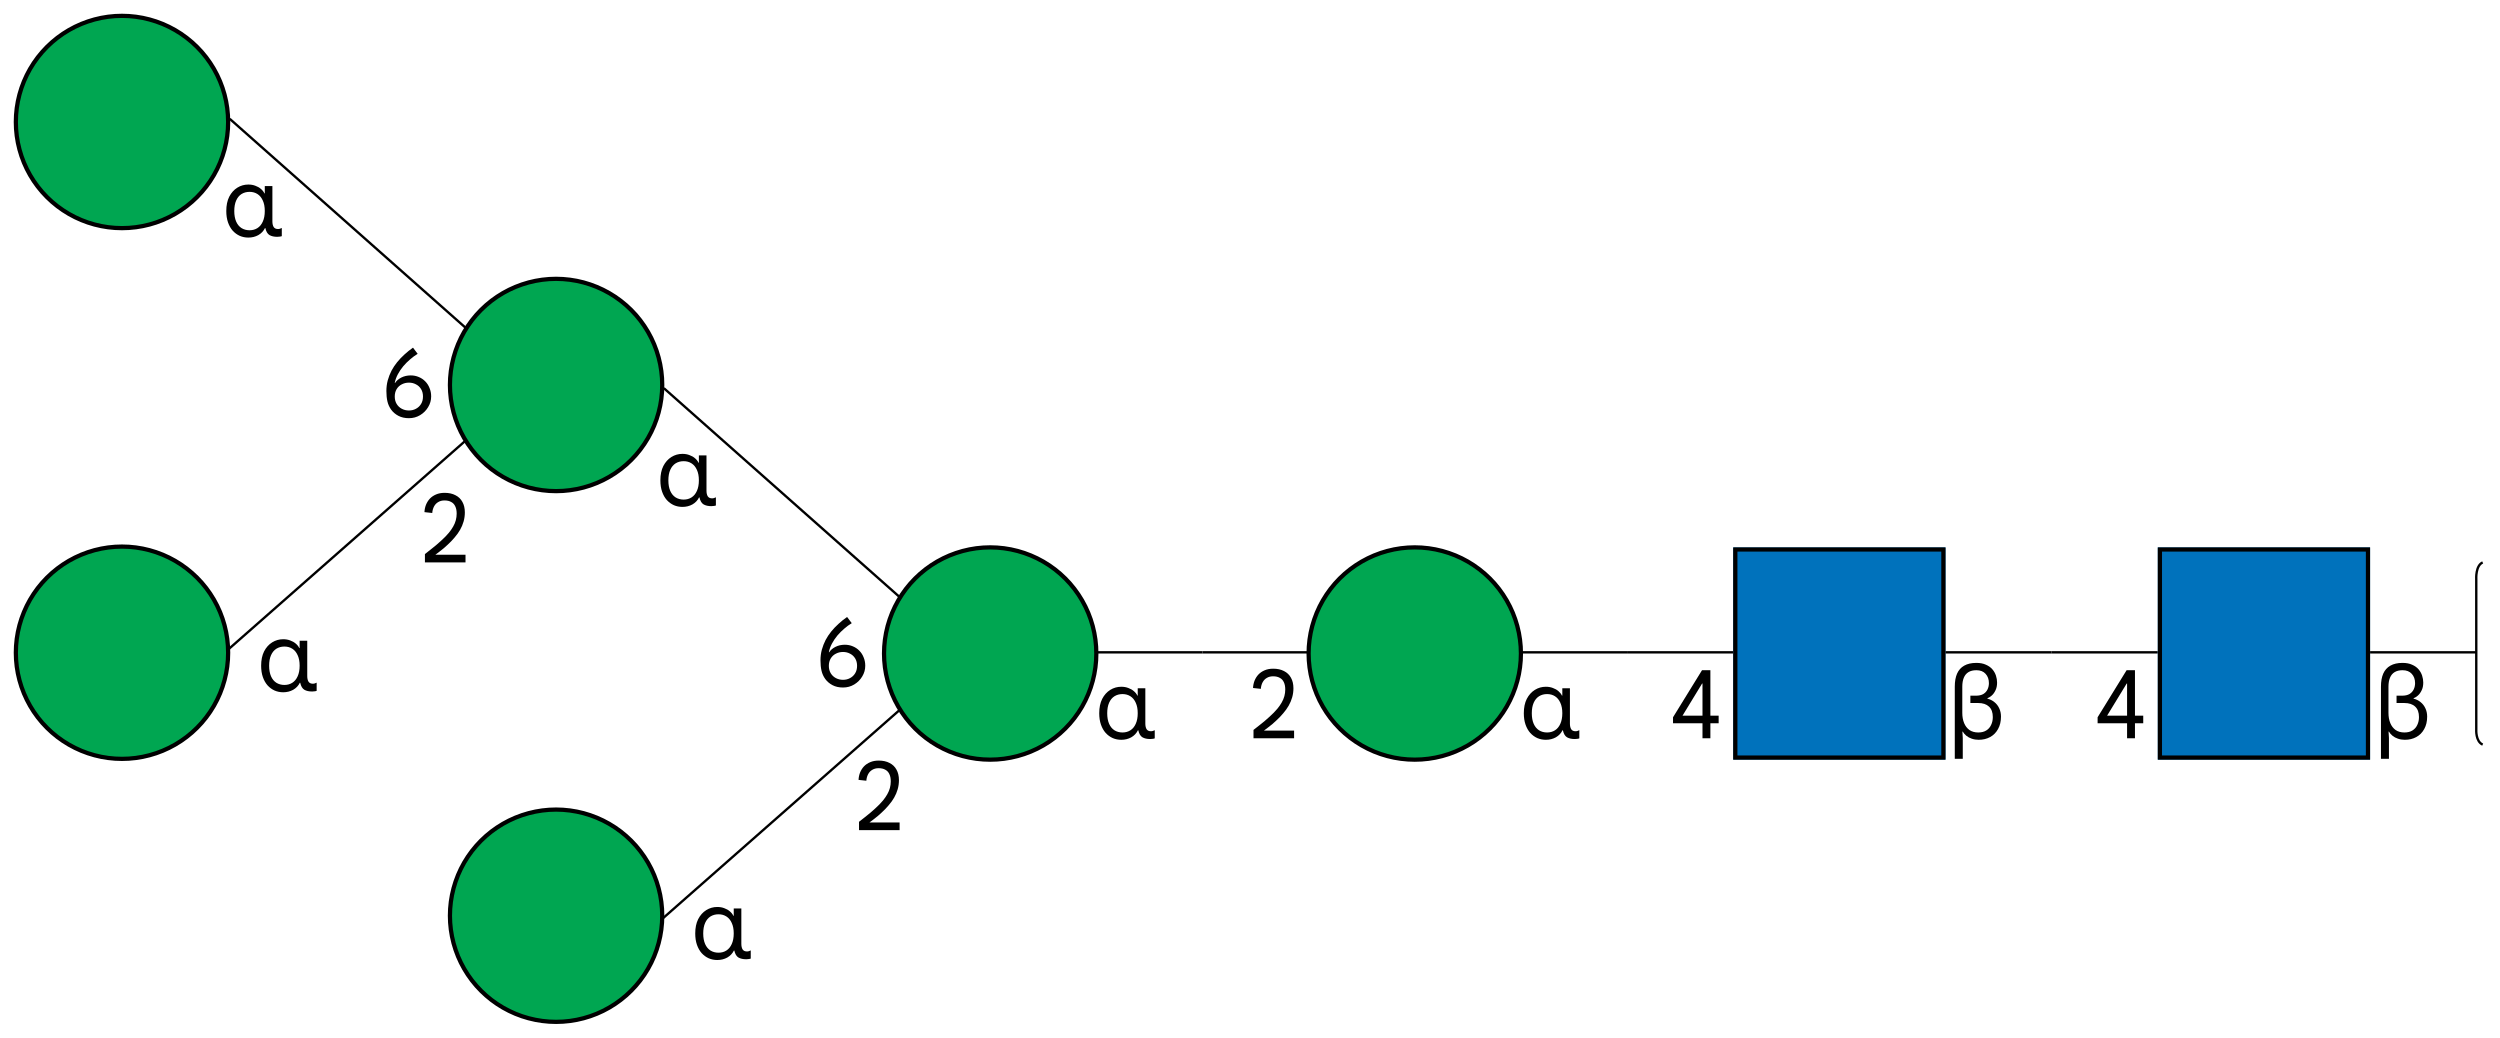 <svg width="1578" height="655" viewBox="0 0 1578 655" fill="none" xmlns="http://www.w3.org/2000/svg">
<path d="M10 77L10.143 81.382L10.573 85.745L11.287 90.071L12.283 94.341L13.556 98.536L15.1 102.64L16.91 106.633L18.976 110.5L21.291 114.223L23.845 117.787L26.627 121.176L29.624 124.376L32.824 127.373L36.213 130.155L39.777 132.708L43.5 135.024L47.367 137.09L51.36 138.9L55.464 140.444L59.659 141.717L63.929 142.713L68.255 143.427L72.618 143.857L77 144L81.382 143.857L85.745 143.427L90.071 142.713L94.341 141.717L98.536 140.444L102.64 138.9L106.633 137.09L110.5 135.024L114.223 132.708L117.787 130.155L121.176 127.373L124.376 124.376L127.373 121.176L130.155 117.787L132.708 114.223L135.024 110.5L137.09 106.633L138.9 102.64L140.444 98.536L141.717 94.341L142.713 90.071L143.427 85.745L143.857 81.382L144 77L143.857 72.618L143.427 68.255L142.713 63.929L141.717 59.659L140.444 55.464L138.9 51.36L137.09 47.367L135.024 43.5L132.708 39.777L130.155 36.213L127.373 32.824L124.376 29.624L121.176 26.627L117.787 23.845L114.223 21.291L110.5 18.976L106.633 16.91L102.64 15.1L98.536 13.556L94.341 12.283L90.071 11.287L85.745 10.573L81.382 10.143L77 10L72.618 10.143L68.255 10.573L63.929 11.287L59.659 12.283L55.464 13.556L51.36 15.1L47.367 16.91L43.5 18.976L39.777 21.291L36.213 23.845L32.824 26.627L29.624 29.624L26.627 32.824L23.845 36.213L21.291 39.777L18.976 43.5L16.91 47.367L15.1 51.36L13.556 55.464L12.283 59.659L11.287 63.929L10.573 68.255L10.143 72.618L10 77Z" fill="#00A651"/>
<path fill-rule="evenodd" clip-rule="evenodd" d="M10 77L10.143 81.382L10.573 85.745L11.287 90.071L12.283 94.341L13.556 98.536L15.1 102.64L16.91 106.633L18.976 110.5L21.291 114.223L23.845 117.787L26.627 121.176L29.624 124.376L32.824 127.373L36.213 130.155L39.777 132.708L43.5 135.024L47.367 137.09L51.36 138.9L55.464 140.444L59.659 141.717L63.929 142.713L68.255 143.427L72.618 143.857L77 144L81.382 143.857L85.745 143.427L90.071 142.713L94.341 141.717L98.536 140.444L102.64 138.9L106.633 137.09L110.5 135.024L114.223 132.708L117.787 130.155L121.176 127.373L124.376 124.376L127.373 121.176L130.155 117.787L132.708 114.223L135.024 110.5L137.09 106.633L138.9 102.64L140.444 98.536L141.717 94.341L142.713 90.071L143.427 85.745L143.857 81.382L144 77L143.857 72.618L143.427 68.255L142.713 63.929L141.717 59.659L140.444 55.464L138.9 51.36L137.09 47.367L135.024 43.5L132.708 39.777L130.155 36.213L127.373 32.824L124.376 29.624L121.176 26.627L117.787 23.845L114.223 21.291L110.5 18.976L106.633 16.91L102.64 15.1L98.536 13.556L94.341 12.283L90.071 11.287L85.745 10.573L81.382 10.143L77 10L72.618 10.143L68.255 10.573L63.929 11.287L59.659 12.283L55.464 13.556L51.36 15.1L47.367 16.91L43.5 18.976L39.777 21.291L36.213 23.845L32.824 26.627L29.624 29.624L26.627 32.824L23.845 36.213L21.291 39.777L18.976 43.5L16.91 47.367L15.1 51.36L13.556 55.464L12.283 59.659L11.287 63.929L10.573 68.255L10.143 72.618L10 77Z" stroke="black" stroke-width="2.667" stroke-miterlimit="10" stroke-linejoin="round"/>
<path d="M10 412L10.143 416.382L10.573 420.745L11.287 425.071L12.283 429.341L13.556 433.536L15.1 437.64L16.91 441.633L18.976 445.5L21.291 449.223L23.845 452.787L26.627 456.176L29.624 459.376L32.824 462.373L36.213 465.155L39.777 467.708L43.5 470.024L47.367 472.09L51.36 473.9L55.464 475.444L59.659 476.717L63.929 477.713L68.255 478.427L72.618 478.857L77 479L81.382 478.857L85.745 478.427L90.071 477.713L94.341 476.717L98.536 475.444L102.64 473.9L106.633 472.09L110.5 470.024L114.223 467.708L117.787 465.155L121.176 462.373L124.376 459.376L127.373 456.176L130.155 452.787L132.708 449.223L135.024 445.5L137.09 441.633L138.9 437.64L140.444 433.536L141.717 429.341L142.713 425.071L143.427 420.745L143.857 416.382L144 412L143.857 407.618L143.427 403.255L142.713 398.929L141.717 394.659L140.444 390.464L138.9 386.36L137.09 382.367L135.024 378.5L132.708 374.777L130.155 371.213L127.373 367.824L124.376 364.624L121.176 361.627L117.787 358.845L114.223 356.292L110.5 353.976L106.633 351.91L102.64 350.1L98.536 348.556L94.341 347.283L90.071 346.287L85.745 345.573L81.382 345.143L77 345L72.618 345.143L68.255 345.573L63.929 346.287L59.659 347.283L55.464 348.556L51.36 350.1L47.367 351.91L43.5 353.976L39.777 356.292L36.213 358.845L32.824 361.627L29.624 364.624L26.627 367.824L23.845 371.213L21.291 374.777L18.976 378.5L16.91 382.367L15.1 386.36L13.556 390.464L12.283 394.659L11.287 398.929L10.573 403.255L10.143 407.618L10 412Z" fill="#00A651"/>
<path fill-rule="evenodd" clip-rule="evenodd" d="M10 412L10.143 416.382L10.573 420.745L11.287 425.071L12.283 429.341L13.556 433.536L15.1 437.64L16.91 441.633L18.976 445.5L21.291 449.223L23.845 452.787L26.627 456.176L29.624 459.376L32.824 462.373L36.213 465.155L39.777 467.708L43.5 470.024L47.367 472.09L51.36 473.9L55.464 475.444L59.659 476.717L63.929 477.713L68.255 478.427L72.618 478.857L77 479L81.382 478.857L85.745 478.427L90.071 477.713L94.341 476.717L98.536 475.444L102.64 473.9L106.633 472.09L110.5 470.024L114.223 467.708L117.787 465.155L121.176 462.373L124.376 459.376L127.373 456.176L130.155 452.787L132.708 449.223L135.024 445.5L137.09 441.633L138.9 437.64L140.444 433.536L141.717 429.341L142.713 425.071L143.427 420.745L143.857 416.382L144 412L143.857 407.618L143.427 403.255L142.713 398.929L141.717 394.659L140.444 390.464L138.9 386.36L137.09 382.367L135.024 378.5L132.708 374.777L130.155 371.213L127.373 367.824L124.376 364.624L121.176 361.627L117.787 358.845L114.223 356.292L110.5 353.976L106.633 351.91L102.64 350.1L98.536 348.556L94.341 347.283L90.071 346.287L85.745 345.573L81.382 345.143L77 345L72.618 345.143L68.255 345.573L63.929 346.287L59.659 347.283L55.464 348.556L51.36 350.1L47.367 351.91L43.5 353.976L39.777 356.292L36.213 358.845L32.824 361.627L29.624 364.624L26.627 367.824L23.845 371.213L21.291 374.777L18.976 378.5L16.91 382.367L15.1 386.36L13.556 390.464L12.283 394.659L11.287 398.929L10.573 403.255L10.143 407.618L10 412Z" stroke="black" stroke-width="2.667" stroke-miterlimit="10" stroke-linejoin="round"/>
<path d="M178.753 436.96C176.833 436.96 175.033 436.6 173.353 435.88C171.673 435.12 170.193 434.04 168.913 432.64C167.633 431.2 166.633 429.44 165.913 427.36C165.193 425.28 164.833 422.9 164.833 420.22C164.833 416.66 165.453 413.64 166.693 411.16C167.973 408.68 169.673 406.78 171.793 405.46C173.913 404.14 176.233 403.48 178.753 403.48C180.393 403.48 181.873 403.74 183.193 404.26C184.553 404.74 185.713 405.4 186.673 406.24C187.673 407.08 188.413 408.02 188.893 409.06H189.133V404.44H193.933V426.7C193.933 428.18 194.193 429.36 194.713 430.24C195.273 431.12 196.193 431.56 197.473 431.56C197.913 431.56 198.313 431.5 198.673 431.38C199.033 431.26 199.433 431.1 199.873 430.9V436.06C199.473 436.22 199.013 436.32 198.493 436.36C198.013 436.44 197.513 436.48 196.993 436.48C195.033 436.48 193.413 436.12 192.133 435.4C190.853 434.64 189.973 433.16 189.493 430.96H189.253C188.333 432.84 186.933 434.32 185.053 435.4C183.173 436.44 181.073 436.96 178.753 436.96ZM179.533 432.34C181.413 432.34 183.073 431.88 184.513 430.96C185.953 430.04 187.073 428.68 187.873 426.88C188.713 425.04 189.133 422.8 189.133 420.16C189.133 417.56 188.713 415.36 187.873 413.56C187.073 411.76 185.953 410.4 184.513 409.48C183.073 408.56 181.413 408.1 179.533 408.1C177.613 408.1 175.913 408.56 174.433 409.48C172.993 410.4 171.873 411.76 171.073 413.56C170.273 415.36 169.873 417.58 169.873 420.22C169.873 422.82 170.273 425.04 171.073 426.88C171.873 428.68 172.993 430.04 174.433 430.96C175.913 431.88 177.613 432.34 179.533 432.34Z" fill="black"/>
<path d="M268.212 355V349.72C269.492 348.72 270.712 347.76 271.872 346.84C273.072 345.88 274.212 344.96 275.292 344.08C276.372 343.16 277.392 342.26 278.352 341.38C279.312 340.5 280.212 339.64 281.052 338.8C281.892 337.96 282.652 337.12 283.332 336.28C284.412 334.96 285.312 333.66 286.032 332.38C286.792 331.06 287.352 329.72 287.712 328.36C288.072 327 288.252 325.62 288.252 324.22C288.252 322.34 287.952 320.8 287.352 319.6C286.792 318.36 285.932 317.44 284.772 316.84C283.652 316.2 282.252 315.88 280.572 315.88C279.052 315.88 277.732 316.22 276.612 316.9C275.492 317.54 274.612 318.46 273.972 319.66C273.332 320.86 272.952 322.24 272.832 323.8L267.912 323.26C267.992 321.62 268.312 320.08 268.872 318.64C269.472 317.16 270.292 315.86 271.332 314.74C272.412 313.62 273.712 312.74 275.232 312.1C276.792 311.42 278.592 311.08 280.632 311.08C283.312 311.08 285.592 311.58 287.472 312.58C289.392 313.54 290.852 314.94 291.852 316.78C292.892 318.62 293.412 320.84 293.412 323.44C293.412 325.4 293.152 327.3 292.632 329.14C292.112 330.98 291.372 332.74 290.412 334.42C289.452 336.1 288.292 337.72 286.932 339.28C286.292 340.08 285.592 340.86 284.832 341.62C284.112 342.34 283.352 343.08 282.552 343.84C281.792 344.56 280.992 345.28 280.152 346C279.312 346.68 278.432 347.38 277.512 348.1C276.632 348.78 275.732 349.46 274.812 350.14H293.832V355H268.212Z" fill="black"/>
<path d="M284 243L284.143 247.382L284.573 251.745L285.287 256.071L286.283 260.341L287.556 264.536L289.1 268.64L290.91 272.633L292.976 276.5L295.292 280.223L297.845 283.787L300.627 287.176L303.624 290.376L306.824 293.373L310.213 296.155L313.777 298.708L317.5 301.024L321.367 303.09L325.36 304.9L329.464 306.444L333.659 307.717L337.929 308.713L342.255 309.427L346.618 309.857L351 310L355.382 309.857L359.745 309.427L364.071 308.713L368.341 307.717L372.536 306.444L376.64 304.9L380.633 303.09L384.5 301.024L388.223 298.708L391.787 296.155L395.176 293.373L398.376 290.376L401.373 287.176L404.155 283.787L406.708 280.223L409.024 276.5L411.09 272.633L412.9 268.64L414.444 264.536L415.717 260.341L416.713 256.071L417.427 251.745L417.857 247.382L418 243L417.857 238.618L417.427 234.255L416.713 229.929L415.717 225.659L414.444 221.464L412.9 217.36L411.09 213.367L409.024 209.5L406.708 205.777L404.155 202.213L401.373 198.824L398.376 195.624L395.176 192.627L391.787 189.845L388.223 187.292L384.5 184.976L380.633 182.91L376.64 181.1L372.536 179.556L368.341 178.283L364.071 177.287L359.745 176.573L355.382 176.143L351 176L346.618 176.143L342.255 176.573L337.929 177.287L333.659 178.283L329.464 179.556L325.36 181.1L321.367 182.91L317.5 184.976L313.777 187.292L310.213 189.845L306.824 192.627L303.624 195.624L300.627 198.824L297.845 202.213L295.292 205.777L292.976 209.5L290.91 213.367L289.1 217.36L287.556 221.464L286.283 225.659L285.287 229.929L284.573 234.255L284.143 238.618L284 243Z" fill="#00A651"/>
<path fill-rule="evenodd" clip-rule="evenodd" d="M284 243L284.143 247.382L284.573 251.745L285.287 256.071L286.283 260.341L287.556 264.536L289.1 268.64L290.91 272.633L292.976 276.5L295.292 280.223L297.845 283.787L300.627 287.176L303.624 290.376L306.824 293.373L310.213 296.155L313.777 298.708L317.5 301.024L321.367 303.09L325.36 304.9L329.464 306.444L333.659 307.717L337.929 308.713L342.255 309.427L346.618 309.857L351 310L355.382 309.857L359.745 309.427L364.071 308.713L368.341 307.717L372.536 306.444L376.64 304.9L380.633 303.09L384.5 301.024L388.223 298.708L391.787 296.155L395.176 293.373L398.376 290.376L401.373 287.176L404.155 283.787L406.708 280.223L409.024 276.5L411.09 272.633L412.9 268.64L414.444 264.536L415.717 260.341L416.713 256.071L417.427 251.745L417.857 247.382L418 243L417.857 238.618L417.427 234.255L416.713 229.929L415.717 225.659L414.444 221.464L412.9 217.36L411.09 213.367L409.024 209.5L406.708 205.777L404.155 202.213L401.373 198.824L398.376 195.624L395.176 192.627L391.787 189.845L388.223 187.292L384.5 184.976L380.633 182.91L376.64 181.1L372.536 179.556L368.341 178.283L364.071 177.287L359.745 176.573L355.382 176.143L351 176L346.618 176.143L342.255 176.573L337.929 177.287L333.659 178.283L329.464 179.556L325.36 181.1L321.367 182.91L317.5 184.976L313.777 187.292L310.213 189.845L306.824 192.627L303.624 195.624L300.627 198.824L297.845 202.213L295.292 205.777L292.976 209.5L290.91 213.367L289.1 217.36L287.556 221.464L286.283 225.659L285.287 229.929L284.573 234.255L284.143 238.618L284 243Z" stroke="black" stroke-width="2.667" stroke-miterlimit="10" stroke-linejoin="round"/>
<path d="M284 578L284.143 582.382L284.573 586.745L285.287 591.071L286.283 595.341L287.556 599.536L289.1 603.64L290.91 607.633L292.976 611.5L295.292 615.223L297.845 618.787L300.627 622.176L303.624 625.376L306.824 628.373L310.213 631.155L313.777 633.708L317.5 636.024L321.367 638.09L325.36 639.9L329.464 641.444L333.659 642.717L337.929 643.713L342.255 644.427L346.618 644.857L351 645L355.382 644.857L359.745 644.427L364.071 643.713L368.341 642.717L372.536 641.444L376.64 639.9L380.633 638.09L384.5 636.024L388.223 633.708L391.787 631.155L395.176 628.373L398.376 625.376L401.373 622.176L404.155 618.787L406.708 615.223L409.024 611.5L411.09 607.633L412.9 603.64L414.444 599.536L415.717 595.341L416.713 591.071L417.427 586.745L417.857 582.382L418 578L417.857 573.618L417.427 569.255L416.713 564.929L415.717 560.659L414.444 556.464L412.9 552.36L411.09 548.367L409.024 544.5L406.708 540.777L404.155 537.213L401.373 533.824L398.376 530.624L395.176 527.627L391.787 524.845L388.223 522.292L384.5 519.976L380.633 517.91L376.64 516.1L372.536 514.556L368.341 513.283L364.071 512.287L359.745 511.573L355.382 511.143L351 511L346.618 511.143L342.255 511.573L337.929 512.287L333.659 513.283L329.464 514.556L325.36 516.1L321.367 517.91L317.5 519.976L313.777 522.292L310.213 524.845L306.824 527.627L303.624 530.624L300.627 533.824L297.845 537.213L295.292 540.777L292.976 544.5L290.91 548.367L289.1 552.36L287.556 556.464L286.283 560.659L285.287 564.929L284.573 569.255L284.143 573.618L284 578Z" fill="#00A651"/>
<path fill-rule="evenodd" clip-rule="evenodd" d="M284 578L284.143 582.382L284.573 586.745L285.287 591.071L286.283 595.341L287.556 599.536L289.1 603.64L290.91 607.633L292.976 611.5L295.292 615.223L297.845 618.787L300.627 622.176L303.624 625.376L306.824 628.373L310.213 631.155L313.777 633.708L317.5 636.024L321.367 638.09L325.36 639.9L329.464 641.444L333.659 642.717L337.929 643.713L342.255 644.427L346.618 644.857L351 645L355.382 644.857L359.745 644.427L364.071 643.713L368.341 642.717L372.536 641.444L376.64 639.9L380.633 638.09L384.5 636.024L388.223 633.708L391.787 631.155L395.176 628.373L398.376 625.376L401.373 622.176L404.155 618.787L406.708 615.223L409.024 611.5L411.09 607.633L412.9 603.64L414.444 599.536L415.717 595.341L416.713 591.071L417.427 586.745L417.857 582.382L418 578L417.857 573.618L417.427 569.255L416.713 564.929L415.717 560.659L414.444 556.464L412.9 552.36L411.09 548.367L409.024 544.5L406.708 540.777L404.155 537.213L401.373 533.824L398.376 530.624L395.176 527.627L391.787 524.845L388.223 522.292L384.5 519.976L380.633 517.91L376.64 516.1L372.536 514.556L368.341 513.283L364.071 512.287L359.745 511.573L355.382 511.143L351 511L346.618 511.143L342.255 511.573L337.929 512.287L333.659 513.283L329.464 514.556L325.36 516.1L321.367 517.91L317.5 519.976L313.777 522.292L310.213 524.845L306.824 527.627L303.624 530.624L300.627 533.824L297.845 537.213L295.292 540.777L292.976 544.5L290.91 548.367L289.1 552.36L287.556 556.464L286.283 560.659L285.287 564.929L284.573 569.255L284.143 573.618L284 578Z" stroke="black" stroke-width="2.667" stroke-miterlimit="10" stroke-linejoin="round"/>
<path d="M558 412.5L558.143 416.882L558.573 421.245L559.287 425.571L560.283 429.841L561.556 434.036L563.1 438.14L564.91 442.133L566.976 446L569.292 449.723L571.845 453.287L574.627 456.676L577.624 459.876L580.824 462.873L584.213 465.655L587.777 468.208L591.5 470.524L595.367 472.59L599.36 474.4L603.464 475.944L607.659 477.217L611.929 478.213L616.255 478.927L620.618 479.357L625 479.5L629.382 479.357L633.745 478.927L638.071 478.213L642.341 477.217L646.536 475.944L650.64 474.4L654.633 472.59L658.5 470.524L662.223 468.208L665.787 465.655L669.176 462.873L672.376 459.876L675.373 456.676L678.155 453.287L680.708 449.723L683.024 446L685.09 442.133L686.9 438.14L688.444 434.036L689.717 429.841L690.713 425.571L691.427 421.245L691.857 416.882L692 412.5L691.857 408.118L691.427 403.755L690.713 399.429L689.717 395.159L688.444 390.964L686.9 386.86L685.09 382.867L683.024 379L680.708 375.277L678.155 371.713L675.373 368.324L672.376 365.124L669.176 362.127L665.787 359.345L662.223 356.792L658.5 354.476L654.633 352.41L650.64 350.6L646.536 349.056L642.341 347.783L638.071 346.787L633.745 346.073L629.382 345.643L625 345.5L620.618 345.643L616.255 346.073L611.929 346.787L607.659 347.783L603.464 349.056L599.36 350.6L595.367 352.41L591.5 354.476L587.777 356.792L584.213 359.345L580.824 362.127L577.624 365.124L574.627 368.324L571.845 371.713L569.292 375.277L566.976 379L564.91 382.867L563.1 386.86L561.556 390.964L560.283 395.159L559.287 399.429L558.573 403.755L558.143 408.118L558 412.5Z" fill="#00A651"/>
<path fill-rule="evenodd" clip-rule="evenodd" d="M558 412.5L558.143 416.882L558.573 421.245L559.287 425.571L560.283 429.841L561.556 434.036L563.1 438.14L564.91 442.133L566.976 446L569.292 449.723L571.845 453.287L574.627 456.676L577.624 459.876L580.824 462.873L584.213 465.655L587.777 468.208L591.5 470.524L595.367 472.59L599.36 474.4L603.464 475.944L607.659 477.217L611.929 478.213L616.255 478.927L620.618 479.357L625 479.5L629.382 479.357L633.745 478.927L638.071 478.213L642.341 477.217L646.536 475.944L650.64 474.4L654.633 472.59L658.5 470.524L662.223 468.208L665.787 465.655L669.176 462.873L672.376 459.876L675.373 456.676L678.155 453.287L680.708 449.723L683.024 446L685.09 442.133L686.9 438.14L688.444 434.036L689.717 429.841L690.713 425.571L691.427 421.245L691.857 416.882L692 412.5L691.857 408.118L691.427 403.755L690.713 399.429L689.717 395.159L688.444 390.964L686.9 386.86L685.09 382.867L683.024 379L680.708 375.277L678.155 371.713L675.373 368.324L672.376 365.124L669.176 362.127L665.787 359.345L662.223 356.792L658.5 354.476L654.633 352.41L650.64 350.6L646.536 349.056L642.341 347.783L638.071 346.787L633.745 346.073L629.382 345.643L625 345.5L620.618 345.643L616.255 346.073L611.929 346.787L607.659 347.783L603.464 349.056L599.36 350.6L595.367 352.41L591.5 354.476L587.777 356.792L584.213 359.345L580.824 362.127L577.624 365.124L574.627 368.324L571.845 371.713L569.292 375.277L566.976 379L564.91 382.867L563.1 386.86L561.556 390.964L560.283 395.159L559.287 399.429L558.573 403.755L558.143 408.118L558 412.5Z" stroke="black" stroke-width="2.667" stroke-miterlimit="10" stroke-linejoin="round"/>
<line x1="692" y1="411.75" x2="759" y2="411.75" stroke="black" stroke-width="1.5"/>
<line x1="759" y1="411.75" x2="826" y2="411.75" stroke="black" stroke-width="1.5"/>
<path d="M826 412.5L826.143 416.882L826.573 421.245L827.287 425.571L828.283 429.841L829.556 434.036L831.1 438.14L832.91 442.133L834.976 446L837.292 449.723L839.845 453.287L842.627 456.676L845.624 459.876L848.824 462.873L852.213 465.655L855.777 468.208L859.5 470.524L863.367 472.59L867.36 474.4L871.464 475.944L875.659 477.217L879.929 478.213L884.255 478.927L888.618 479.357L893 479.5L897.382 479.357L901.745 478.927L906.071 478.213L910.341 477.217L914.536 475.944L918.64 474.4L922.633 472.59L926.5 470.524L930.223 468.208L933.787 465.655L937.176 462.873L940.376 459.876L943.373 456.676L946.155 453.287L948.708 449.723L951.024 446L953.09 442.133L954.9 438.14L956.444 434.036L957.717 429.841L958.713 425.571L959.427 421.245L959.857 416.882L960 412.5L959.857 408.118L959.427 403.755L958.713 399.429L957.717 395.159L956.444 390.964L954.9 386.86L953.09 382.867L951.024 379L948.708 375.277L946.155 371.713L943.373 368.324L940.376 365.124L937.176 362.127L933.787 359.345L930.223 356.792L926.5 354.476L922.633 352.41L918.64 350.6L914.536 349.056L910.341 347.783L906.071 346.787L901.745 346.073L897.382 345.643L893 345.5L888.618 345.643L884.255 346.073L879.929 346.787L875.659 347.783L871.464 349.056L867.36 350.6L863.367 352.41L859.5 354.476L855.777 356.792L852.213 359.345L848.824 362.127L845.624 365.124L842.627 368.324L839.845 371.713L837.292 375.277L834.976 379L832.91 382.867L831.1 386.86L829.556 390.964L828.283 395.159L827.287 399.429L826.573 403.755L826.143 408.118L826 412.5Z" fill="#00A651"/>
<path fill-rule="evenodd" clip-rule="evenodd" d="M826 412.5L826.143 416.882L826.573 421.245L827.287 425.571L828.283 429.841L829.556 434.036L831.1 438.14L832.91 442.133L834.976 446L837.292 449.723L839.845 453.287L842.627 456.676L845.624 459.876L848.824 462.873L852.213 465.655L855.777 468.208L859.5 470.524L863.367 472.59L867.36 474.4L871.464 475.944L875.659 477.217L879.929 478.213L884.255 478.927L888.618 479.357L893 479.5L897.382 479.357L901.745 478.927L906.071 478.213L910.341 477.217L914.536 475.944L918.64 474.4L922.633 472.59L926.5 470.524L930.223 468.208L933.787 465.655L937.176 462.873L940.376 459.876L943.373 456.676L946.155 453.287L948.708 449.723L951.024 446L953.09 442.133L954.9 438.14L956.444 434.036L957.717 429.841L958.713 425.571L959.427 421.245L959.857 416.882L960 412.5L959.857 408.118L959.427 403.755L958.713 399.429L957.717 395.159L956.444 390.964L954.9 386.86L953.09 382.867L951.024 379L948.708 375.277L946.155 371.713L943.373 368.324L940.376 365.124L937.176 362.127L933.787 359.345L930.223 356.792L926.5 354.476L922.633 352.41L918.64 350.6L914.536 349.056L910.341 347.783L906.071 346.787L901.745 346.073L897.382 345.643L893 345.5L888.618 345.643L884.255 346.073L879.929 346.787L875.659 347.783L871.464 349.056L867.36 350.6L863.367 352.41L859.5 354.476L855.777 356.792L852.213 359.345L848.824 362.127L845.624 365.124L842.627 368.324L839.845 371.713L837.292 375.277L834.976 379L832.91 382.867L831.1 386.86L829.556 390.964L828.283 395.159L827.287 399.429L826.573 403.755L826.143 408.118L826 412.5Z" stroke="black" stroke-width="2.667" stroke-miterlimit="10" stroke-linejoin="round"/>
<line x1="960" y1="411.75" x2="1027" y2="411.75" stroke="black" stroke-width="1.5"/>
<line x1="1027" y1="411.75" x2="1094" y2="411.75" stroke="black" stroke-width="1.5"/>
<g clip-path="url(#clip0_9042_57471)">
<path d="M1094 345.5V479.5H1228V345.5H1094Z" fill="#0072BC"/>
<path d="M1226.67 346.833V478.167H1095.33V346.833H1226.67Z" stroke="black" stroke-width="2.667" stroke-miterlimit="10" stroke-linecap="square"/>
</g>
<line x1="1228" y1="411.75" x2="1295" y2="411.75" stroke="black" stroke-width="1.5"/>
<line x1="1295" y1="411.75" x2="1362" y2="411.75" stroke="black" stroke-width="1.5"/>
<g clip-path="url(#clip1_9042_57471)">
<path d="M1362 345.5V479.5H1496V345.5H1362Z" fill="#0072BC"/>
<path d="M1494.67 346.833V478.167H1363.33V346.833H1494.67Z" stroke="black" stroke-width="2.667" stroke-miterlimit="10" stroke-linecap="square"/>
</g>
<line x1="1496" y1="411.75" x2="1563" y2="411.75" stroke="black" stroke-width="1.5"/>
<path d="M1567.07 355C1562.5 357 1563.02 365.5 1563.02 365.5L1563.02 460.5C1563.02 460.5 1562.52 468 1567.07 470" stroke="black" stroke-width="1.5"/>
<path d="M156.753 149.96C154.833 149.96 153.033 149.6 151.353 148.88C149.673 148.12 148.193 147.04 146.913 145.64C145.633 144.2 144.633 142.44 143.913 140.36C143.193 138.28 142.833 135.9 142.833 133.22C142.833 129.66 143.453 126.64 144.693 124.16C145.973 121.68 147.673 119.78 149.793 118.46C151.913 117.14 154.233 116.48 156.753 116.48C158.393 116.48 159.873 116.74 161.193 117.26C162.553 117.74 163.713 118.4 164.673 119.24C165.673 120.08 166.413 121.02 166.893 122.06H167.133V117.44H171.933V139.7C171.933 141.18 172.193 142.36 172.713 143.24C173.273 144.12 174.193 144.56 175.473 144.56C175.913 144.56 176.313 144.5 176.673 144.38C177.033 144.26 177.433 144.1 177.873 143.9V149.06C177.473 149.22 177.013 149.32 176.493 149.36C176.013 149.44 175.513 149.48 174.993 149.48C173.033 149.48 171.413 149.12 170.133 148.4C168.853 147.64 167.973 146.16 167.493 143.96H167.253C166.333 145.84 164.933 147.32 163.053 148.4C161.173 149.44 159.073 149.96 156.753 149.96ZM157.533 145.34C159.413 145.34 161.073 144.88 162.513 143.96C163.953 143.04 165.073 141.68 165.873 139.88C166.713 138.04 167.133 135.8 167.133 133.16C167.133 130.56 166.713 128.36 165.873 126.56C165.073 124.76 163.953 123.4 162.513 122.48C161.073 121.56 159.413 121.1 157.533 121.1C155.613 121.1 153.913 121.56 152.433 122.48C150.993 123.4 149.873 124.76 149.073 126.56C148.273 128.36 147.873 130.58 147.873 133.22C147.873 135.82 148.273 138.04 149.073 139.88C149.873 141.68 150.993 143.04 152.433 143.96C153.913 144.88 155.613 145.34 157.533 145.34Z" fill="black"/>
<path d="M258.108 263.96C255.548 263.96 253.328 263.46 251.448 262.46C249.568 261.46 248.048 260.16 246.888 258.56C245.768 257 244.988 255.28 244.548 253.4C244.108 251.52 243.888 249.32 243.888 246.8C243.888 244.48 244.168 242.26 244.728 240.14C245.328 237.98 246.128 235.92 247.128 233.96C248.128 232.08 249.308 230.3 250.668 228.62C252.068 226.9 253.608 225.28 255.288 223.76C256.968 222.2 258.768 220.76 260.688 219.44L263.628 223.34C262.028 224.3 260.448 225.46 258.888 226.82C257.328 228.14 255.868 229.6 254.508 231.2C253.188 232.8 252.048 234.5 251.088 236.3C250.168 238.06 249.528 239.84 249.168 241.64L249.348 241.76C250.188 240.4 251.488 239.26 253.248 238.34C255.048 237.42 257.048 236.96 259.248 236.96C261.088 236.96 262.788 237.3 264.348 237.98C265.908 238.62 267.268 239.54 268.428 240.74C269.588 241.9 270.488 243.3 271.128 244.94C271.808 246.54 272.148 248.3 272.148 250.22C272.148 252.66 271.508 254.92 270.228 257C268.988 259.08 267.308 260.76 265.188 262.04C263.068 263.32 260.708 263.96 258.108 263.96ZM258.108 259.1C259.748 259.1 261.228 258.74 262.548 258.02C263.908 257.3 264.988 256.28 265.788 254.96C266.588 253.64 266.988 252.08 266.988 250.28C266.988 248.48 266.588 246.92 265.788 245.6C264.988 244.28 263.908 243.28 262.548 242.6C261.228 241.88 259.748 241.52 258.108 241.52C256.468 241.52 254.968 241.88 253.608 242.6C252.248 243.28 251.168 244.28 250.368 245.6C249.568 246.92 249.168 248.48 249.168 250.28C249.168 252.08 249.568 253.64 250.368 254.96C251.168 256.28 252.248 257.3 253.608 258.02C254.968 258.74 256.468 259.1 258.108 259.1Z" fill="black"/>
<path d="M430.753 319.96C428.833 319.96 427.033 319.6 425.353 318.88C423.673 318.12 422.193 317.04 420.913 315.64C419.633 314.2 418.633 312.44 417.913 310.36C417.193 308.28 416.833 305.9 416.833 303.22C416.833 299.66 417.453 296.64 418.693 294.16C419.973 291.68 421.673 289.78 423.793 288.46C425.913 287.14 428.233 286.48 430.753 286.48C432.393 286.48 433.873 286.74 435.193 287.26C436.553 287.74 437.713 288.4 438.673 289.24C439.673 290.08 440.413 291.02 440.893 292.06H441.133V287.44H445.933V309.7C445.933 311.18 446.193 312.36 446.713 313.24C447.273 314.12 448.193 314.56 449.473 314.56C449.913 314.56 450.313 314.5 450.673 314.38C451.033 314.26 451.433 314.1 451.873 313.9V319.06C451.473 319.22 451.013 319.32 450.493 319.36C450.013 319.44 449.513 319.48 448.993 319.48C447.033 319.48 445.413 319.12 444.133 318.4C442.853 317.64 441.973 316.16 441.493 313.96H441.253C440.333 315.84 438.933 317.32 437.053 318.4C435.173 319.44 433.073 319.96 430.753 319.96ZM431.533 315.34C433.413 315.34 435.073 314.88 436.513 313.96C437.953 313.04 439.073 311.68 439.873 309.88C440.713 308.04 441.133 305.8 441.133 303.16C441.133 300.56 440.713 298.36 439.873 296.56C439.073 294.76 437.953 293.4 436.513 292.48C435.073 291.56 433.413 291.1 431.533 291.1C429.613 291.1 427.913 291.56 426.433 292.48C424.993 293.4 423.873 294.76 423.073 296.56C422.273 298.36 421.873 300.58 421.873 303.22C421.873 305.82 422.273 308.04 423.073 309.88C423.873 311.68 424.993 313.04 426.433 313.96C427.913 314.88 429.613 315.34 431.533 315.34Z" fill="black"/>
<path d="M452.753 605.96C450.833 605.96 449.033 605.6 447.353 604.88C445.673 604.12 444.193 603.04 442.913 601.64C441.633 600.2 440.633 598.44 439.913 596.36C439.193 594.28 438.833 591.9 438.833 589.22C438.833 585.66 439.453 582.64 440.693 580.16C441.973 577.68 443.673 575.78 445.793 574.46C447.913 573.14 450.233 572.48 452.753 572.48C454.393 572.48 455.873 572.74 457.193 573.26C458.553 573.74 459.713 574.4 460.673 575.24C461.673 576.08 462.413 577.02 462.893 578.06H463.133V573.44H467.933V595.7C467.933 597.18 468.193 598.36 468.713 599.24C469.273 600.12 470.193 600.56 471.473 600.56C471.913 600.56 472.313 600.5 472.673 600.38C473.033 600.26 473.433 600.1 473.873 599.9V605.06C473.473 605.22 473.013 605.32 472.493 605.36C472.013 605.44 471.513 605.48 470.993 605.48C469.033 605.48 467.413 605.12 466.133 604.4C464.853 603.64 463.973 602.16 463.493 599.96H463.253C462.333 601.84 460.933 603.32 459.053 604.4C457.173 605.44 455.073 605.96 452.753 605.96ZM453.533 601.34C455.413 601.34 457.073 600.88 458.513 599.96C459.953 599.04 461.073 597.68 461.873 595.88C462.713 594.04 463.133 591.8 463.133 589.16C463.133 586.56 462.713 584.36 461.873 582.56C461.073 580.76 459.953 579.4 458.513 578.48C457.073 577.56 455.413 577.1 453.533 577.1C451.613 577.1 449.913 577.56 448.433 578.48C446.993 579.4 445.873 580.76 445.073 582.56C444.273 584.36 443.873 586.58 443.873 589.22C443.873 591.82 444.273 594.04 445.073 595.88C445.873 597.68 446.993 599.04 448.433 599.96C449.913 600.88 451.613 601.34 453.533 601.34Z" fill="black"/>
<path d="M532.108 433.96C529.548 433.96 527.328 433.46 525.448 432.46C523.568 431.46 522.048 430.16 520.888 428.56C519.768 427 518.988 425.28 518.548 423.4C518.108 421.52 517.888 419.32 517.888 416.8C517.888 414.48 518.168 412.26 518.728 410.14C519.328 407.98 520.128 405.92 521.128 403.96C522.128 402.08 523.308 400.3 524.668 398.62C526.068 396.9 527.608 395.28 529.288 393.76C530.968 392.2 532.768 390.76 534.688 389.44L537.628 393.34C536.028 394.3 534.448 395.46 532.888 396.82C531.328 398.14 529.868 399.6 528.508 401.2C527.188 402.8 526.048 404.5 525.088 406.3C524.168 408.06 523.528 409.84 523.168 411.64L523.348 411.76C524.188 410.4 525.488 409.26 527.248 408.34C529.048 407.42 531.048 406.96 533.248 406.96C535.088 406.96 536.788 407.3 538.348 407.98C539.908 408.62 541.268 409.54 542.428 410.74C543.588 411.9 544.488 413.3 545.128 414.94C545.808 416.54 546.148 418.3 546.148 420.22C546.148 422.66 545.508 424.92 544.228 427C542.988 429.08 541.308 430.76 539.188 432.04C537.068 433.32 534.708 433.96 532.108 433.96ZM532.108 429.1C533.748 429.1 535.228 428.74 536.548 428.02C537.908 427.3 538.988 426.28 539.788 424.96C540.588 423.64 540.988 422.08 540.988 420.28C540.988 418.48 540.588 416.92 539.788 415.6C538.988 414.28 537.908 413.28 536.548 412.6C535.228 411.88 533.748 411.52 532.108 411.52C530.468 411.52 528.968 411.88 527.608 412.6C526.248 413.28 525.168 414.28 524.368 415.6C523.568 416.92 523.168 418.48 523.168 420.28C523.168 422.08 523.568 423.64 524.368 424.96C525.168 426.28 526.248 427.3 527.608 428.02C528.968 428.74 530.468 429.1 532.108 429.1Z" fill="black"/>
<path d="M707.753 466.96C705.833 466.96 704.033 466.6 702.353 465.88C700.673 465.12 699.193 464.04 697.913 462.64C696.633 461.2 695.633 459.44 694.913 457.36C694.193 455.28 693.833 452.9 693.833 450.22C693.833 446.66 694.453 443.64 695.693 441.16C696.973 438.68 698.673 436.78 700.793 435.46C702.913 434.14 705.233 433.48 707.753 433.48C709.393 433.48 710.873 433.74 712.193 434.26C713.553 434.74 714.713 435.4 715.673 436.24C716.673 437.08 717.413 438.02 717.893 439.06H718.133V434.44H722.933V456.7C722.933 458.18 723.193 459.36 723.713 460.24C724.273 461.12 725.193 461.56 726.473 461.56C726.913 461.56 727.313 461.5 727.673 461.38C728.033 461.26 728.433 461.1 728.873 460.9V466.06C728.473 466.22 728.013 466.32 727.493 466.36C727.013 466.44 726.513 466.48 725.993 466.48C724.033 466.48 722.413 466.12 721.133 465.4C719.853 464.64 718.973 463.16 718.493 460.96H718.253C717.333 462.84 715.933 464.32 714.053 465.4C712.173 466.44 710.073 466.96 707.753 466.96ZM708.533 462.34C710.413 462.34 712.073 461.88 713.513 460.96C714.953 460.04 716.073 458.68 716.873 456.88C717.713 455.04 718.133 452.8 718.133 450.16C718.133 447.56 717.713 445.36 716.873 443.56C716.073 441.76 714.953 440.4 713.513 439.48C712.073 438.56 710.413 438.1 708.533 438.1C706.613 438.1 704.913 438.56 703.433 439.48C701.993 440.4 700.873 441.76 700.073 443.56C699.273 445.36 698.873 447.58 698.873 450.22C698.873 452.82 699.273 455.04 700.073 456.88C700.873 458.68 701.993 460.04 703.433 460.96C704.913 461.88 706.613 462.34 708.533 462.34Z" fill="black"/>
<path d="M791.212 466V460.72C792.492 459.72 793.712 458.76 794.872 457.84C796.072 456.88 797.212 455.96 798.292 455.08C799.372 454.16 800.392 453.26 801.352 452.38C802.312 451.5 803.212 450.64 804.052 449.8C804.892 448.96 805.652 448.12 806.332 447.28C807.412 445.96 808.312 444.66 809.032 443.38C809.792 442.06 810.352 440.72 810.712 439.36C811.072 438 811.252 436.62 811.252 435.22C811.252 433.34 810.952 431.8 810.352 430.6C809.792 429.36 808.932 428.44 807.772 427.84C806.652 427.2 805.252 426.88 803.572 426.88C802.052 426.88 800.732 427.22 799.612 427.9C798.492 428.54 797.612 429.46 796.972 430.66C796.332 431.86 795.952 433.24 795.832 434.8L790.912 434.26C790.992 432.62 791.312 431.08 791.872 429.64C792.472 428.16 793.292 426.86 794.332 425.74C795.412 424.62 796.712 423.74 798.232 423.1C799.792 422.42 801.592 422.08 803.632 422.08C806.312 422.08 808.592 422.58 810.472 423.58C812.392 424.54 813.852 425.94 814.852 427.78C815.892 429.62 816.412 431.84 816.412 434.44C816.412 436.4 816.152 438.3 815.632 440.14C815.112 441.98 814.372 443.74 813.412 445.42C812.452 447.1 811.292 448.72 809.932 450.28C809.292 451.08 808.592 451.86 807.832 452.62C807.112 453.34 806.352 454.08 805.552 454.84C804.792 455.56 803.992 456.28 803.152 457C802.312 457.68 801.432 458.38 800.512 459.1C799.632 459.78 798.732 460.46 797.812 461.14H816.832V466H791.212Z" fill="black"/>
<path d="M542.212 524V518.72C543.492 517.72 544.712 516.76 545.872 515.84C547.072 514.88 548.212 513.96 549.292 513.08C550.372 512.16 551.392 511.26 552.352 510.38C553.312 509.5 554.212 508.64 555.052 507.8C555.892 506.96 556.652 506.12 557.332 505.28C558.412 503.96 559.312 502.66 560.032 501.38C560.792 500.06 561.352 498.72 561.712 497.36C562.072 496 562.252 494.62 562.252 493.22C562.252 491.34 561.952 489.8 561.352 488.6C560.792 487.36 559.932 486.44 558.772 485.84C557.652 485.2 556.252 484.88 554.572 484.88C553.052 484.88 551.732 485.22 550.612 485.9C549.492 486.54 548.612 487.46 547.972 488.66C547.332 489.86 546.952 491.24 546.832 492.8L541.912 492.26C541.992 490.62 542.312 489.08 542.872 487.64C543.472 486.16 544.292 484.86 545.332 483.74C546.412 482.62 547.712 481.74 549.232 481.1C550.792 480.42 552.592 480.08 554.632 480.08C557.312 480.08 559.592 480.58 561.472 481.58C563.392 482.54 564.852 483.94 565.852 485.78C566.892 487.62 567.412 489.84 567.412 492.44C567.412 494.4 567.152 496.3 566.632 498.14C566.112 499.98 565.372 501.74 564.412 503.42C563.452 505.1 562.292 506.72 560.932 508.28C560.292 509.08 559.592 509.86 558.832 510.62C558.112 511.34 557.352 512.08 556.552 512.84C555.792 513.56 554.992 514.28 554.152 515C553.312 515.68 552.432 516.38 551.512 517.1C550.632 517.78 549.732 518.46 548.812 519.14H567.832V524H542.212Z" fill="black"/>
<path d="M1056.01 456.52V452.74L1074.31 423.04H1079.59V451.72H1084.81V456.52H1079.59V466H1074.61V456.52H1056.01ZM1074.61 451.72V431.44H1074.37L1062.01 451.72H1074.61Z" fill="black"/>
<path d="M975.753 466.96C973.833 466.96 972.033 466.6 970.353 465.88C968.673 465.12 967.193 464.04 965.913 462.64C964.633 461.2 963.633 459.44 962.913 457.36C962.193 455.28 961.833 452.9 961.833 450.22C961.833 446.66 962.453 443.64 963.693 441.16C964.973 438.68 966.673 436.78 968.793 435.46C970.913 434.14 973.233 433.48 975.753 433.48C977.393 433.48 978.873 433.74 980.193 434.26C981.553 434.74 982.713 435.4 983.673 436.24C984.673 437.08 985.413 438.02 985.893 439.06H986.133V434.44H990.933V456.7C990.933 458.18 991.193 459.36 991.713 460.24C992.273 461.12 993.193 461.56 994.473 461.56C994.913 461.56 995.313 461.5 995.673 461.38C996.033 461.26 996.433 461.1 996.873 460.9V466.06C996.473 466.22 996.013 466.32 995.493 466.36C995.013 466.44 994.513 466.48 993.993 466.48C992.033 466.48 990.413 466.12 989.133 465.4C987.853 464.64 986.973 463.16 986.493 460.96H986.253C985.333 462.84 983.933 464.32 982.053 465.4C980.173 466.44 978.073 466.96 975.753 466.96ZM976.533 462.34C978.413 462.34 980.073 461.88 981.513 460.96C982.953 460.04 984.073 458.68 984.873 456.88C985.713 455.04 986.133 452.8 986.133 450.16C986.133 447.56 985.713 445.36 984.873 443.56C984.073 441.76 982.953 440.4 981.513 439.48C980.073 438.56 978.413 438.1 976.533 438.1C974.613 438.1 972.913 438.56 971.433 439.48C969.993 440.4 968.873 441.76 968.073 443.56C967.273 445.36 966.873 447.58 966.873 450.22C966.873 452.82 967.273 455.04 968.073 456.88C968.873 458.68 969.993 460.04 971.433 460.96C972.913 461.88 974.613 462.34 976.533 462.34Z" fill="black"/>
<path d="M1324.01 456.52V452.74L1342.31 423.04H1347.59V451.72H1352.81V456.52H1347.59V466H1342.61V456.52H1324.01ZM1342.61 451.72V431.44H1342.37L1330.01 451.72H1342.61Z" fill="black"/>
<path d="M1233.86 478.96V433.42C1233.86 430.14 1234.34 427.4 1235.3 425.2C1236.3 422.96 1237.8 421.28 1239.8 420.16C1241.84 419 1244.4 418.42 1247.48 418.42C1249.84 418.42 1251.84 418.8 1253.48 419.56C1255.16 420.28 1256.52 421.24 1257.56 422.44C1258.6 423.64 1259.36 424.98 1259.84 426.46C1260.32 427.94 1260.56 429.4 1260.56 430.84C1260.56 432.76 1260.22 434.4 1259.54 435.76C1258.9 437.12 1258.1 438.22 1257.14 439.06C1256.22 439.86 1255.32 440.42 1254.44 440.74V440.98C1256.08 441.38 1257.54 442.1 1258.82 443.14C1260.14 444.18 1261.16 445.48 1261.88 447.04C1262.64 448.6 1263.02 450.36 1263.02 452.32C1263.02 455.36 1262.4 457.98 1261.16 460.18C1259.96 462.38 1258.3 464.06 1256.18 465.22C1254.06 466.38 1251.64 466.96 1248.92 466.96C1247.36 466.96 1245.9 466.72 1244.54 466.24C1243.22 465.8 1242.08 465.18 1241.12 464.38C1240.16 463.58 1239.42 462.72 1238.9 461.8H1238.66L1238.9 465.82V478.96H1233.86ZM1248.68 462.34C1250.68 462.34 1252.36 461.92 1253.72 461.08C1255.08 460.24 1256.1 459.08 1256.78 457.6C1257.5 456.12 1257.86 454.46 1257.86 452.62C1257.86 449.7 1257.06 447.5 1255.46 446.02C1253.86 444.5 1251.58 443.74 1248.62 443.74H1243.7V439.12H1247.12C1249.12 439.12 1250.72 438.76 1251.92 438.04C1253.12 437.28 1254 436.3 1254.56 435.1C1255.12 433.9 1255.4 432.6 1255.4 431.2C1255.4 428.8 1254.7 426.84 1253.3 425.32C1251.94 423.8 1250 423.04 1247.48 423.04C1245.48 423.04 1243.82 423.44 1242.5 424.24C1241.18 425.04 1240.2 426.22 1239.56 427.78C1238.92 429.3 1238.6 431.18 1238.6 433.42V449.98C1238.6 452.38 1238.98 454.52 1239.74 456.4C1240.5 458.24 1241.62 459.7 1243.1 460.78C1244.62 461.82 1246.48 462.34 1248.68 462.34Z" fill="black"/>
<path d="M1502.86 478.96V433.42C1502.86 430.14 1503.34 427.4 1504.3 425.2C1505.3 422.96 1506.8 421.28 1508.8 420.16C1510.84 419 1513.4 418.42 1516.48 418.42C1518.84 418.42 1520.84 418.8 1522.48 419.56C1524.16 420.28 1525.52 421.24 1526.56 422.44C1527.6 423.64 1528.36 424.98 1528.84 426.46C1529.32 427.94 1529.56 429.4 1529.56 430.84C1529.56 432.76 1529.22 434.4 1528.54 435.76C1527.9 437.12 1527.1 438.22 1526.14 439.06C1525.22 439.86 1524.32 440.42 1523.44 440.74V440.98C1525.08 441.38 1526.54 442.1 1527.82 443.14C1529.14 444.18 1530.16 445.48 1530.88 447.04C1531.64 448.6 1532.02 450.36 1532.02 452.32C1532.02 455.36 1531.4 457.98 1530.16 460.18C1528.96 462.38 1527.3 464.06 1525.18 465.22C1523.06 466.38 1520.64 466.96 1517.92 466.96C1516.36 466.96 1514.9 466.72 1513.54 466.24C1512.22 465.8 1511.08 465.18 1510.12 464.38C1509.16 463.58 1508.42 462.72 1507.9 461.8H1507.66L1507.9 465.82V478.96H1502.86ZM1517.68 462.34C1519.68 462.34 1521.36 461.92 1522.72 461.08C1524.08 460.24 1525.1 459.08 1525.78 457.6C1526.5 456.12 1526.86 454.46 1526.86 452.62C1526.86 449.7 1526.06 447.5 1524.46 446.02C1522.86 444.5 1520.58 443.74 1517.62 443.74H1512.7V439.12H1516.12C1518.12 439.12 1519.72 438.76 1520.92 438.04C1522.12 437.28 1523 436.3 1523.56 435.1C1524.12 433.9 1524.4 432.6 1524.4 431.2C1524.4 428.8 1523.7 426.84 1522.3 425.32C1520.94 423.8 1519 423.04 1516.48 423.04C1514.48 423.04 1512.82 423.44 1511.5 424.24C1510.18 425.04 1509.2 426.22 1508.56 427.78C1507.92 429.3 1507.6 431.18 1507.6 433.42V449.98C1507.6 452.38 1507.98 454.52 1508.74 456.4C1509.5 458.24 1510.62 459.7 1512.1 460.78C1513.62 461.82 1515.48 462.34 1517.68 462.34Z" fill="black"/>
<path d="M568 377L419 245" stroke="black" stroke-width="1.5"/>
<path d="M568 448L418 580" stroke="black" stroke-width="1.5"/>
<path d="M294 207L145 75" stroke="black" stroke-width="1.5"/>
<path d="M294 278L144 410" stroke="black" stroke-width="1.5"/>
<defs>
<clipPath id="clip0_9042_57471">
<rect width="134" height="134" fill="white" transform="translate(1094 345.5)"/>
</clipPath>
<clipPath id="clip1_9042_57471">
<rect width="134" height="134" fill="white" transform="translate(1362 345.5)"/>
</clipPath>
</defs>
</svg>
